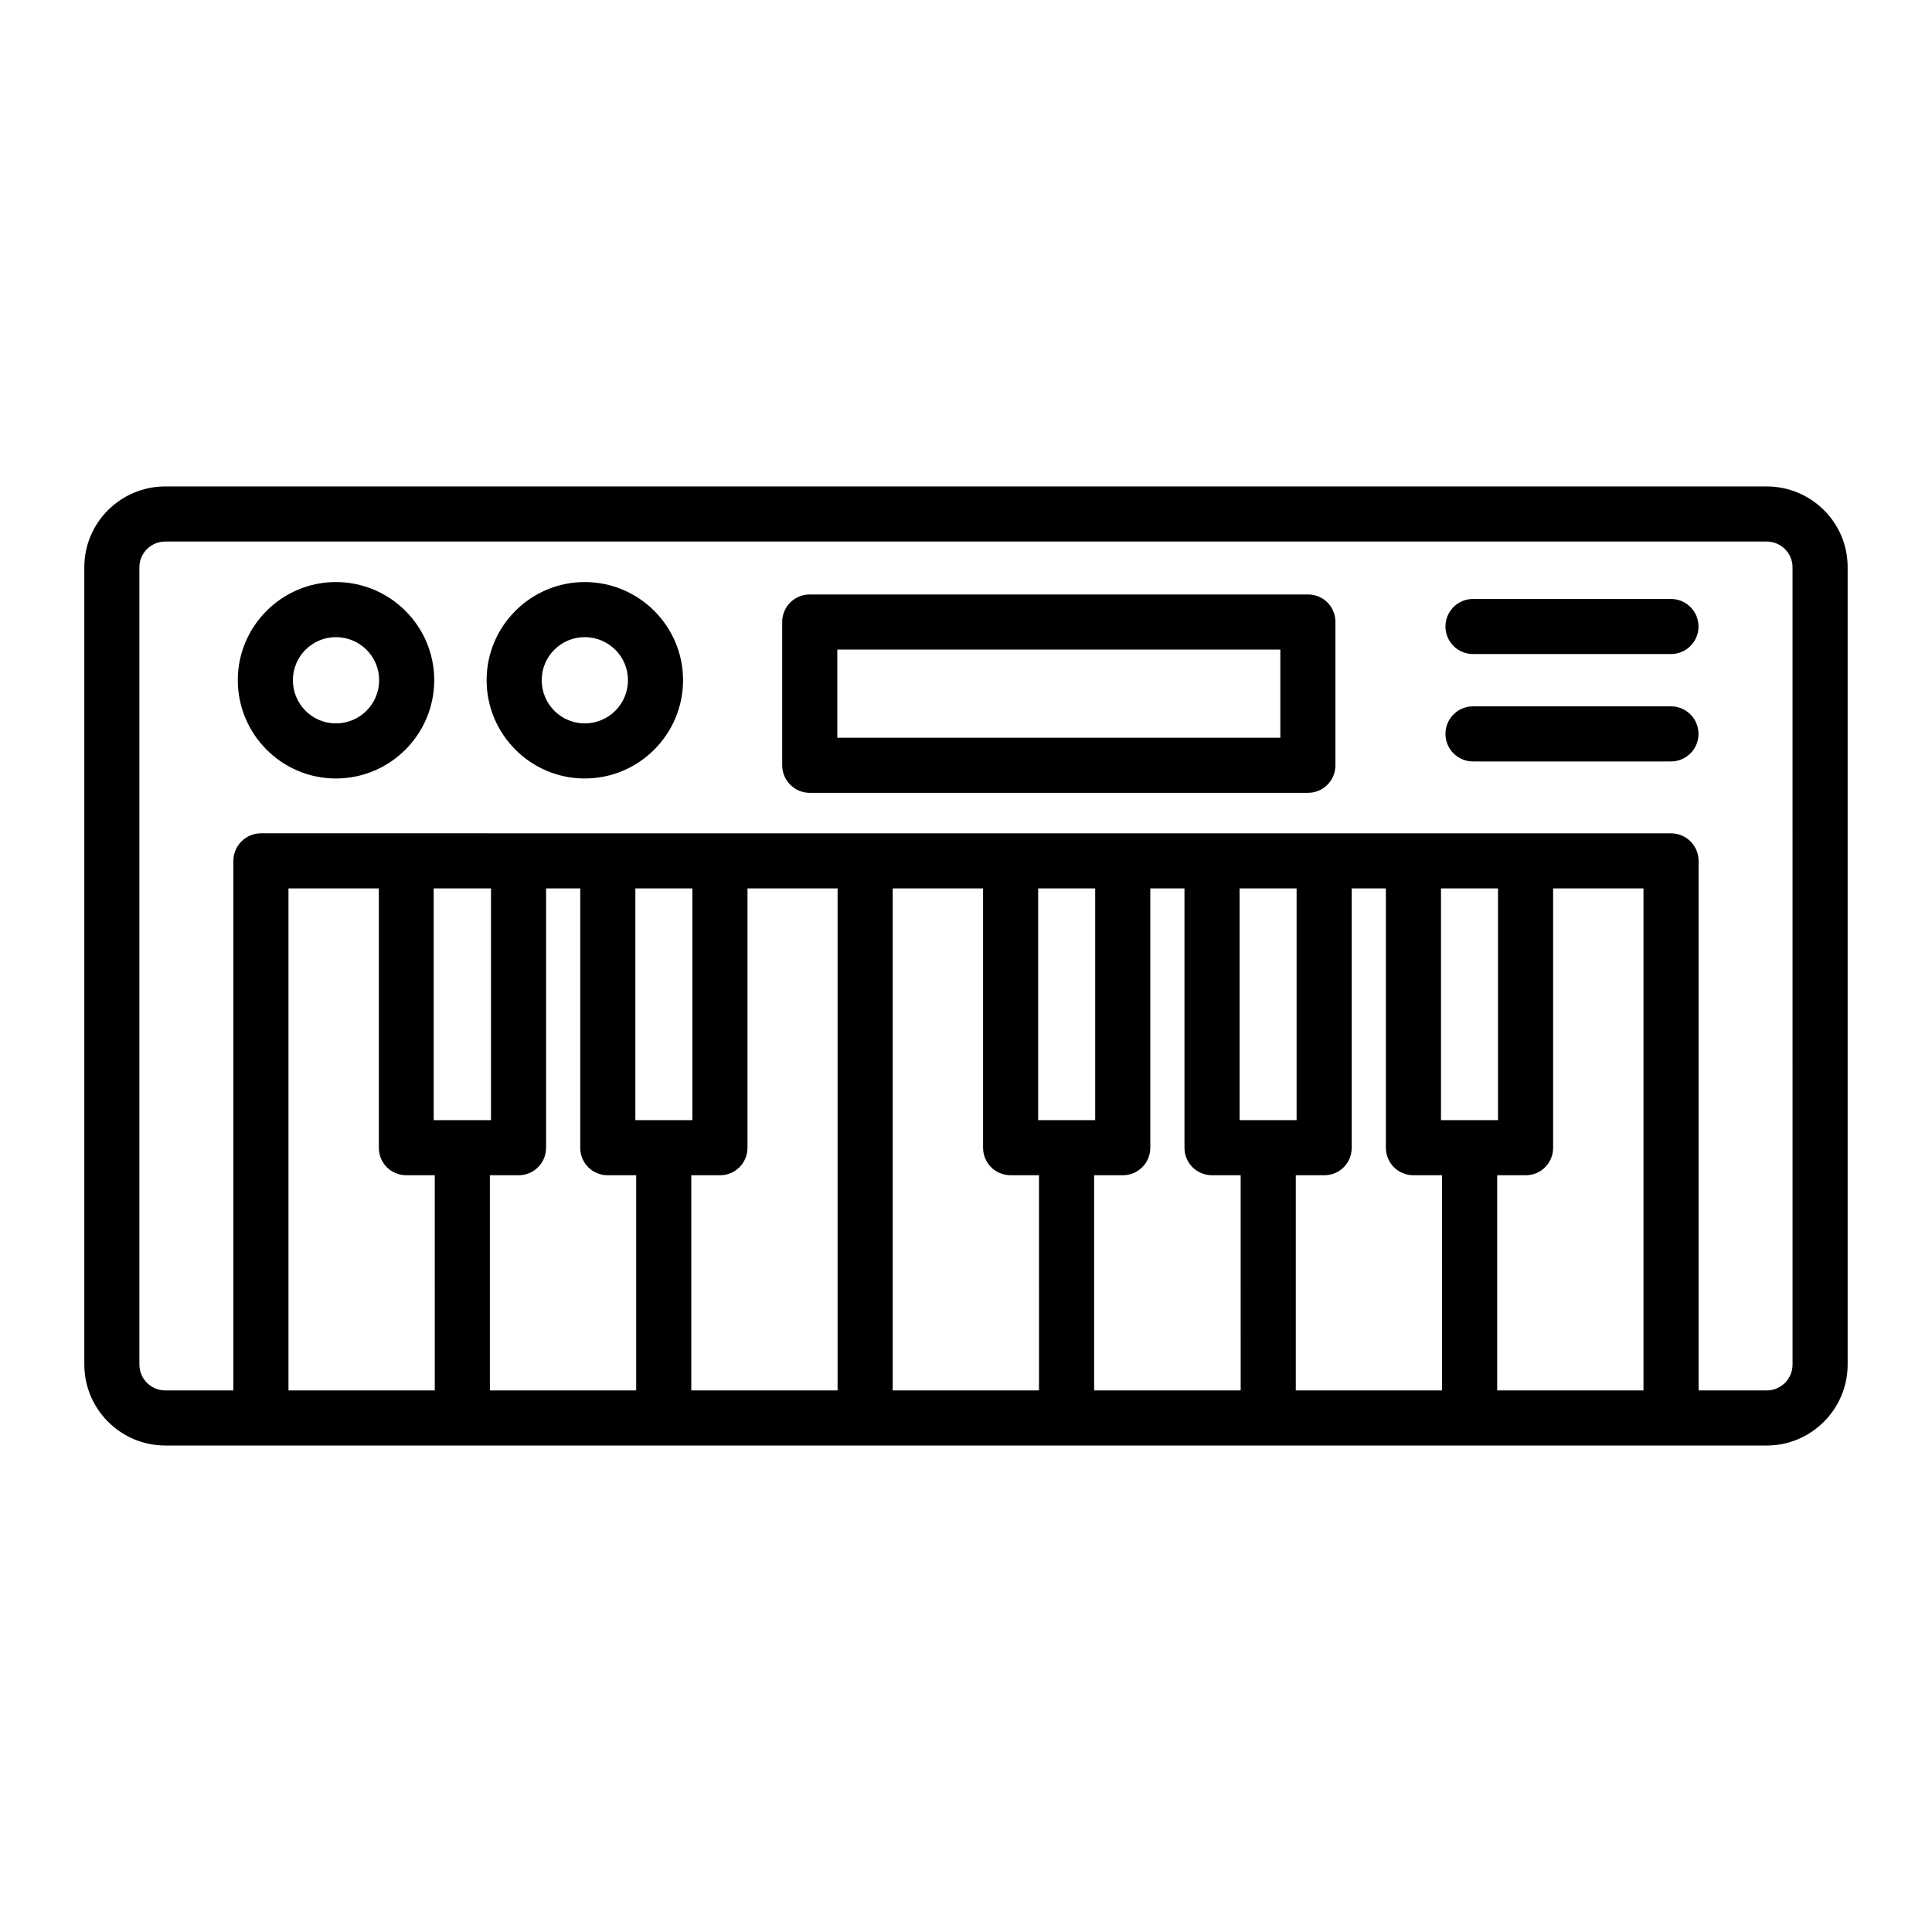 <?xml version="1.0" encoding="UTF-8"?>
<!-- Uploaded to: ICON Repo, www.svgrepo.com, Generator: ICON Repo Mixer Tools -->
<svg fill="#000000" width="800px" height="800px" version="1.1" viewBox="144 144 512 512" xmlns="http://www.w3.org/2000/svg">
 <g>
  <path d="m612.18 272.91h-424.37c-11.828 0-21.465 9.566-21.465 21.395v211.31c0 11.828 9.637 21.465 21.465 21.465h424.37c11.828 0 21.465-9.637 21.465-21.465v-211.31c0.004-11.828-9.633-21.395-21.461-21.395zm-352.96 239.57h-38.77v-133.04h23.949v68.707c0 4.09 3.211 7.301 7.301 7.301h7.519zm-0.289-71.629v-61.406h15.188v61.406zm53.664 71.629h-38.77v-57.027h7.594c4.016 0 7.301-3.211 7.301-7.301v-68.707h9.055v68.707c0 4.09 3.211 7.301 7.301 7.301h7.519zm-0.219-71.629v-61.406h15.113v61.406zm53.594 71.629h-38.77v-57.027h7.594c4.016 0 7.301-3.211 7.301-7.301v-68.707h23.875zm53.375 0h-38.77v-133.04h23.949v68.707c0 4.09 3.285 7.301 7.301 7.301h7.519zm-0.219-71.629v-61.406h15.113v61.406zm53.668 71.629h-38.844v-57.027h7.59c4.016 0 7.301-3.211 7.301-7.301v-68.707h9.055v68.707c0 4.09 3.285 7.301 7.301 7.301h7.594zm-0.293-71.629v-61.406h15.113v61.406zm53.668 71.629h-38.77v-57.027h7.516c4.09 0 7.301-3.211 7.301-7.301v-68.707h9.055v68.707c0 4.09 3.285 7.301 7.301 7.301h7.594zm-0.293-71.629v-61.406h15.113v61.406zm53.664 71.629h-38.77v-57.027h7.519c4.09 0 7.301-3.211 7.301-7.301v-68.707h23.949zm39.504-6.863c0 3.797-3.066 6.863-6.863 6.863h-18.035v-140.34c0-4.016-3.285-7.301-7.301-7.301l-373.7-0.004c-4.016 0-7.301 3.285-7.301 7.301l-0.004 140.34h-18.035c-3.797 0-6.863-3.066-6.863-6.863v-211.31c0-3.723 3.066-6.789 6.863-6.789h424.37c3.797 0 6.863 3.066 6.863 6.789z"/>
  <path d="m233.01 298.25c-14.312 0-25.992 11.684-25.992 25.992 0 14.383 11.684 26.066 25.992 26.066 14.383 0 26.066-11.684 26.066-26.066 0-14.309-11.684-25.992-26.066-25.992zm0 37.457c-6.277 0-11.391-5.109-11.391-11.465 0-6.277 5.109-11.391 11.391-11.391 6.352 0 11.465 5.109 11.465 11.391 0 6.356-5.113 11.465-11.465 11.465z"/>
  <path d="m298.95 298.25c-14.312 0-25.992 11.684-25.992 25.992 0 14.383 11.684 26.066 25.992 26.066 14.383 0 26.066-11.684 26.066-26.066 0-14.309-11.684-25.992-26.066-25.992zm0 37.457c-6.277 0-11.391-5.109-11.391-11.465 0-6.277 5.109-11.391 11.391-11.391 6.352 0 11.465 5.109 11.465 11.391 0 6.356-5.113 11.465-11.465 11.465z"/>
  <path d="m586.82 302.73h-52.457c-4.035 0-7.301 3.266-7.301 7.301s3.266 7.301 7.301 7.301h52.457c4.035 0 7.301-3.266 7.301-7.301s-3.266-7.301-7.301-7.301z"/>
  <path d="m586.82 331.19h-52.457c-4.035 0-7.301 3.266-7.301 7.301 0 4.035 3.266 7.301 7.301 7.301h52.457c4.035 0 7.301-3.266 7.301-7.301 0-4.035-3.266-7.301-7.301-7.301z"/>
  <path d="m490.61 301.54h-132.02c-4.016 0-7.301 3.211-7.301 7.301v37.969c0 4.016 3.285 7.301 7.301 7.301h132.01c4.09 0 7.301-3.285 7.301-7.301v-37.969c0.004-4.086-3.211-7.301-7.297-7.301zm-7.305 37.969h-117.41v-23.363h117.41z"/>
 </g>
</svg>
